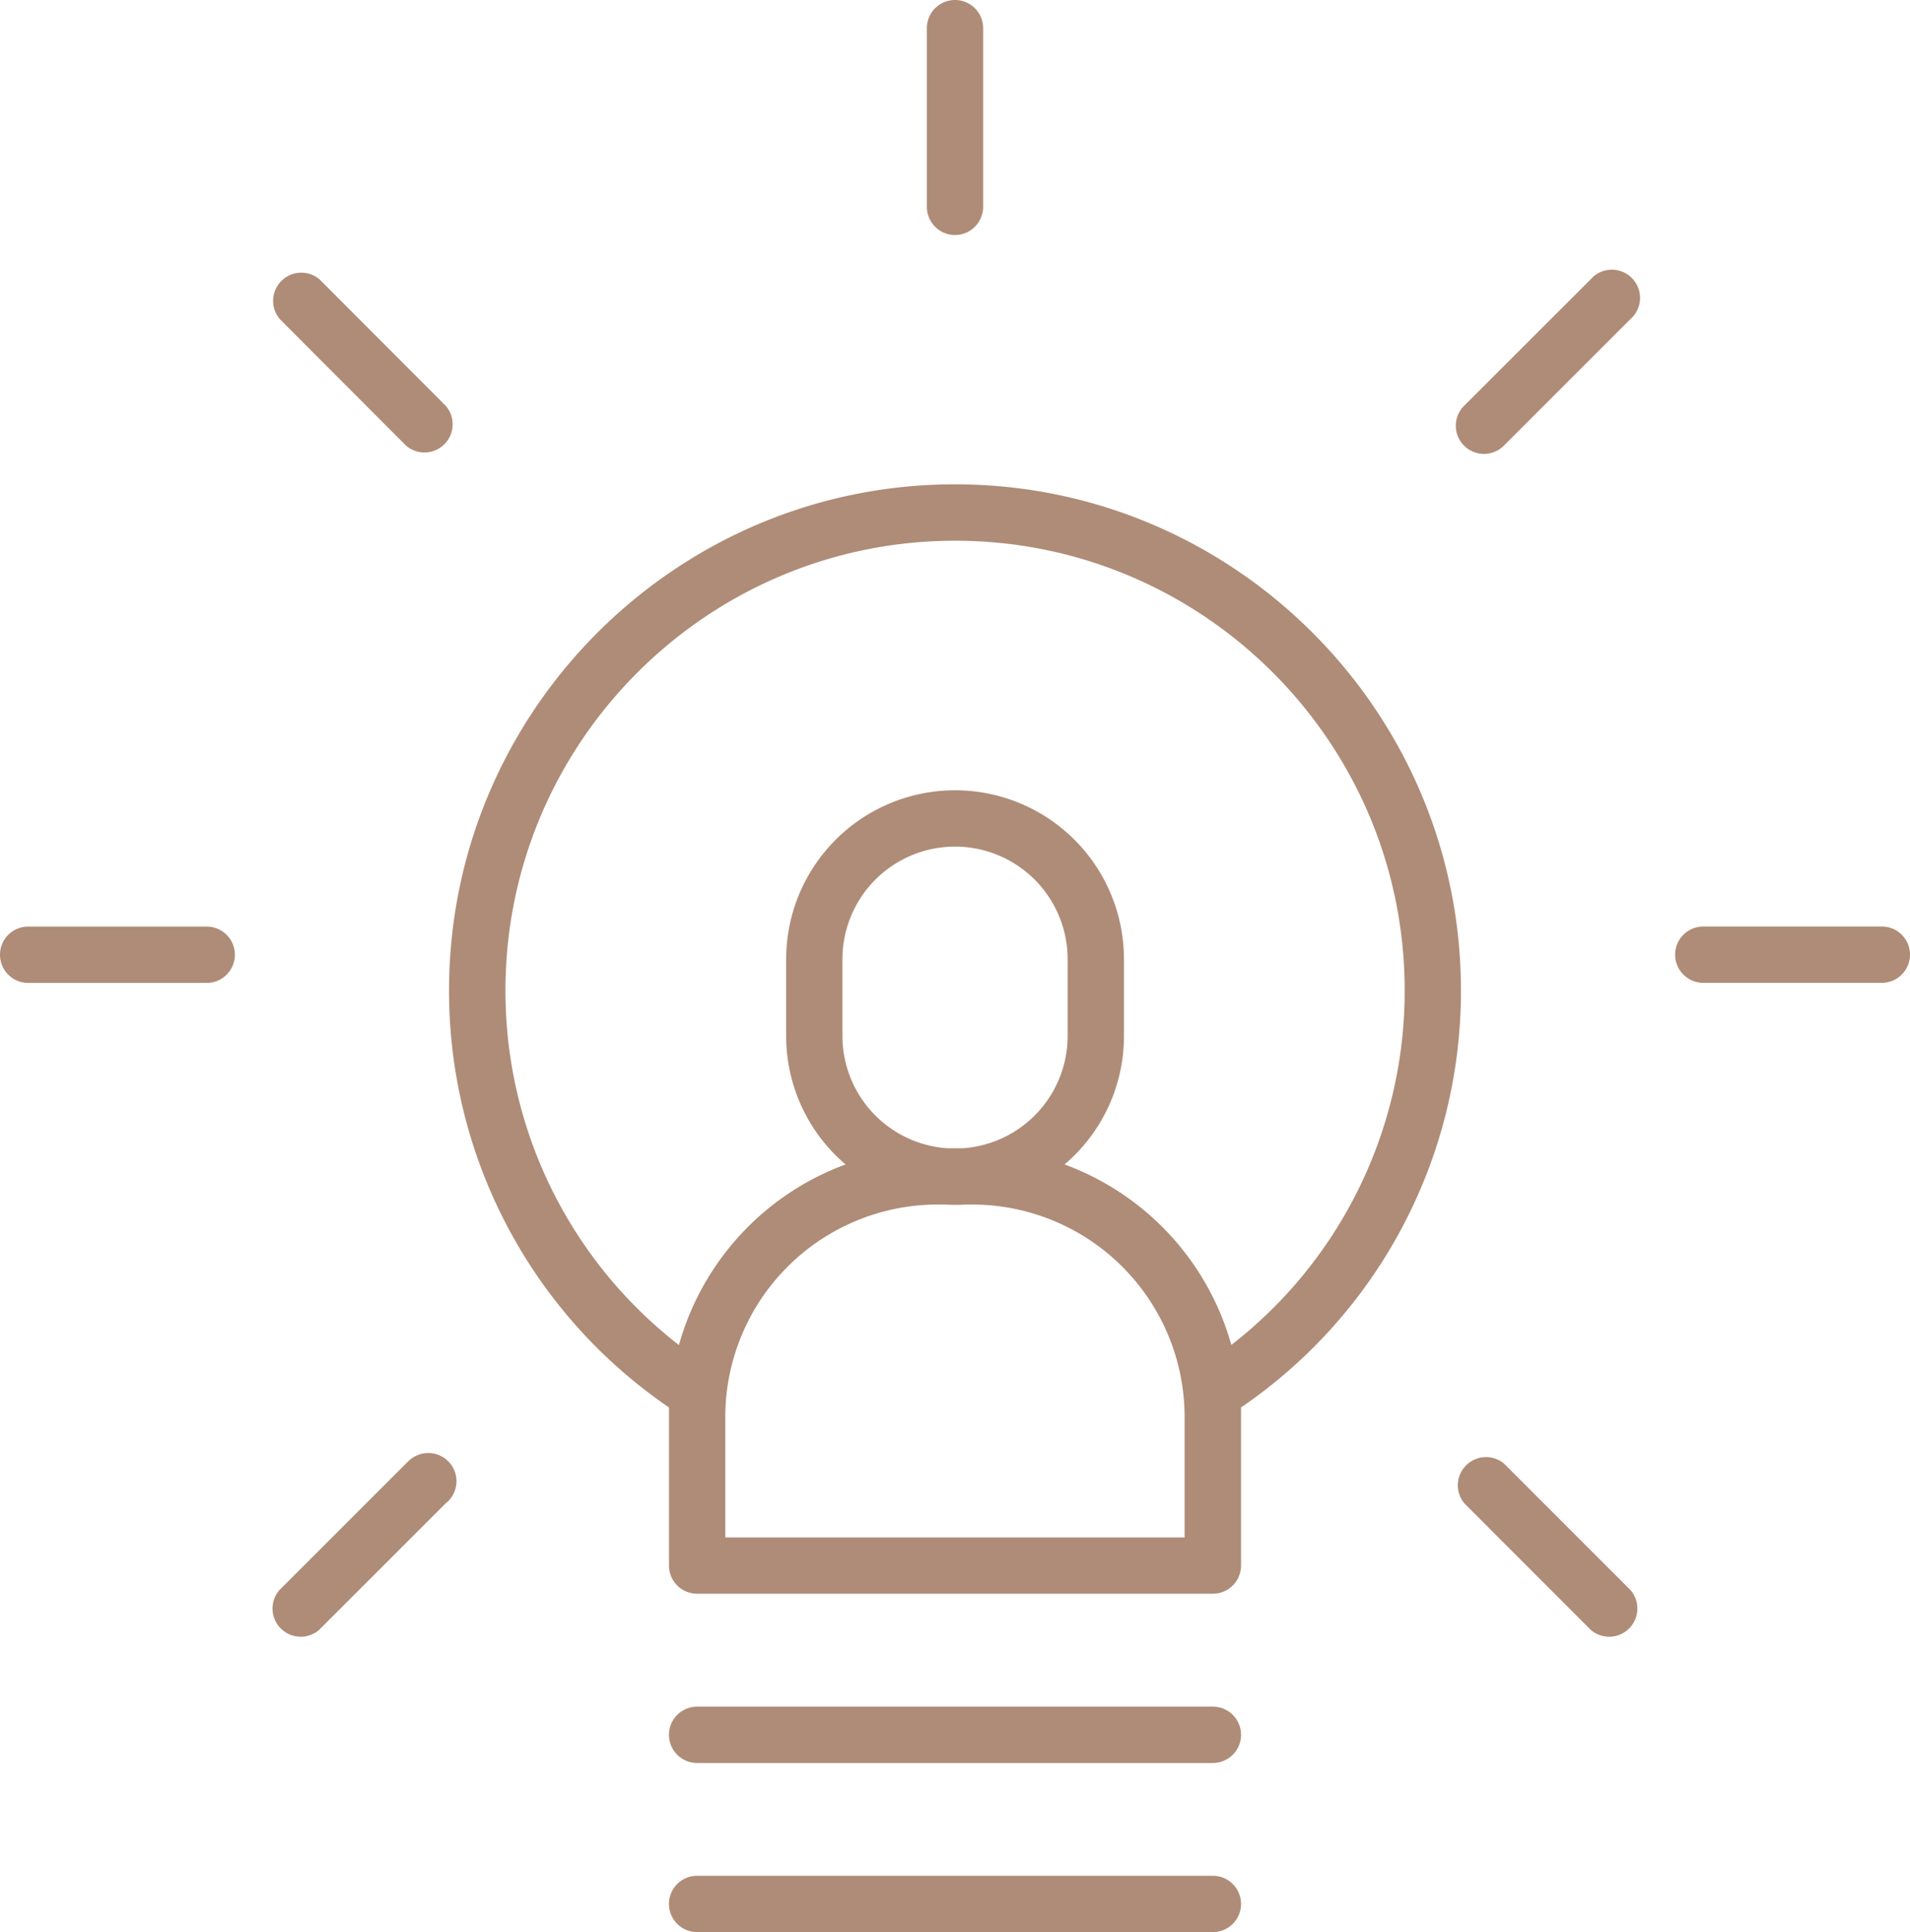 <svg xmlns="http://www.w3.org/2000/svg" viewBox="0 0 576.72 583.21"><defs><style>.cls-1{fill:#af8c77;}</style></defs><title>подход</title><g id="&#x421;&#x43B;&#x43E;&#x439;_2" data-name="&#x421;&#x43B;&#x43E;&#x439; 2"><g id="&#x421;&#x43B;&#x43E;&#x439;_1-2" data-name="&#x421;&#x43B;&#x43E;&#x439; 1"><g id="Layer_1" data-name="Layer 1"><path class="cls-1" d="M288.36,146.19c-84.24,0-152.77,68.54-152.77,152.77A152.11,152.11,0,0,0,202,424.84v47.74a8.5,8.5,0,0,0,8.5,8.49H366.23a8.5,8.5,0,0,0,8.5-8.49V424.84A152.1,152.1,0,0,0,441.13,299C441.13,214.73,372.6,146.19,288.36,146.19ZM219,464.08V427.66a64.16,64.16,0,0,1,64.09-64.07h2.26c1,.06,2,.1,3,.1s2,0,3-.1h2.26a64.16,64.16,0,0,1,64.08,64.07v36.42ZM290.8,346.6h-4.89a34,34,0,0,1-31.54-33.87V289.55a34,34,0,0,1,68,0v23.18A34,34,0,0,1,290.8,346.6Zm81,59.37a81.47,81.47,0,0,0-50.36-54.48,50.84,50.84,0,0,0,17.94-38.76V289.55a51,51,0,0,0-102,0v23.18a50.84,50.84,0,0,0,17.94,38.76A81.42,81.42,0,0,0,205,406a135.17,135.17,0,0,1-52.38-107c0-74.86,60.92-135.78,135.78-135.78S424.14,224.1,424.14,299a135.17,135.17,0,0,1-52.38,107Z"></path><path class="cls-1" d="M448.09,137a8.48,8.48,0,0,0,6-2.48l38.15-38.14a8.51,8.51,0,0,0-11.08-12.92,8.88,8.88,0,0,0-.92.92L442.07,122.5a8.5,8.5,0,0,0,6,14.51Z"></path><path class="cls-1" d="M568.22,279.67H514.3a8.5,8.5,0,1,0,0,17h53.92a8.5,8.5,0,0,0,0-17Z"></path><path class="cls-1" d="M454.24,441.88a8.51,8.51,0,0,0-12,12L480.35,492a8.51,8.51,0,0,0,12-12Z"></path><path class="cls-1" d="M122.62,134.53a8.51,8.51,0,0,0,12-12L96.52,84.36a8.51,8.51,0,0,0-12,12Z"></path><path class="cls-1" d="M62.42,279.69H8.5a8.5,8.5,0,0,0,0,17H62.42a8.5,8.5,0,1,0,0-17Z"></path><path class="cls-1" d="M122.48,441.88,84.34,480a8.51,8.51,0,0,0,12,12l38.14-38.12A8.51,8.51,0,1,0,123.4,441,8.88,8.88,0,0,0,122.48,441.88Z"></path><path class="cls-1" d="M288.36,70.94a8.52,8.52,0,0,0,8.5-8.5V8.5a8.5,8.5,0,0,0-17,0V62.44A8.52,8.52,0,0,0,288.36,70.94Z"></path><path class="cls-1" d="M366.23,515.16H210.49a8.5,8.5,0,0,0,0,17H366.23a8.5,8.5,0,0,0,0-17Z"></path><path class="cls-1" d="M366.23,566.21H210.49a8.5,8.5,0,0,0,0,17H366.23a8.5,8.5,0,0,0,0-17Z"></path></g></g></g></svg>